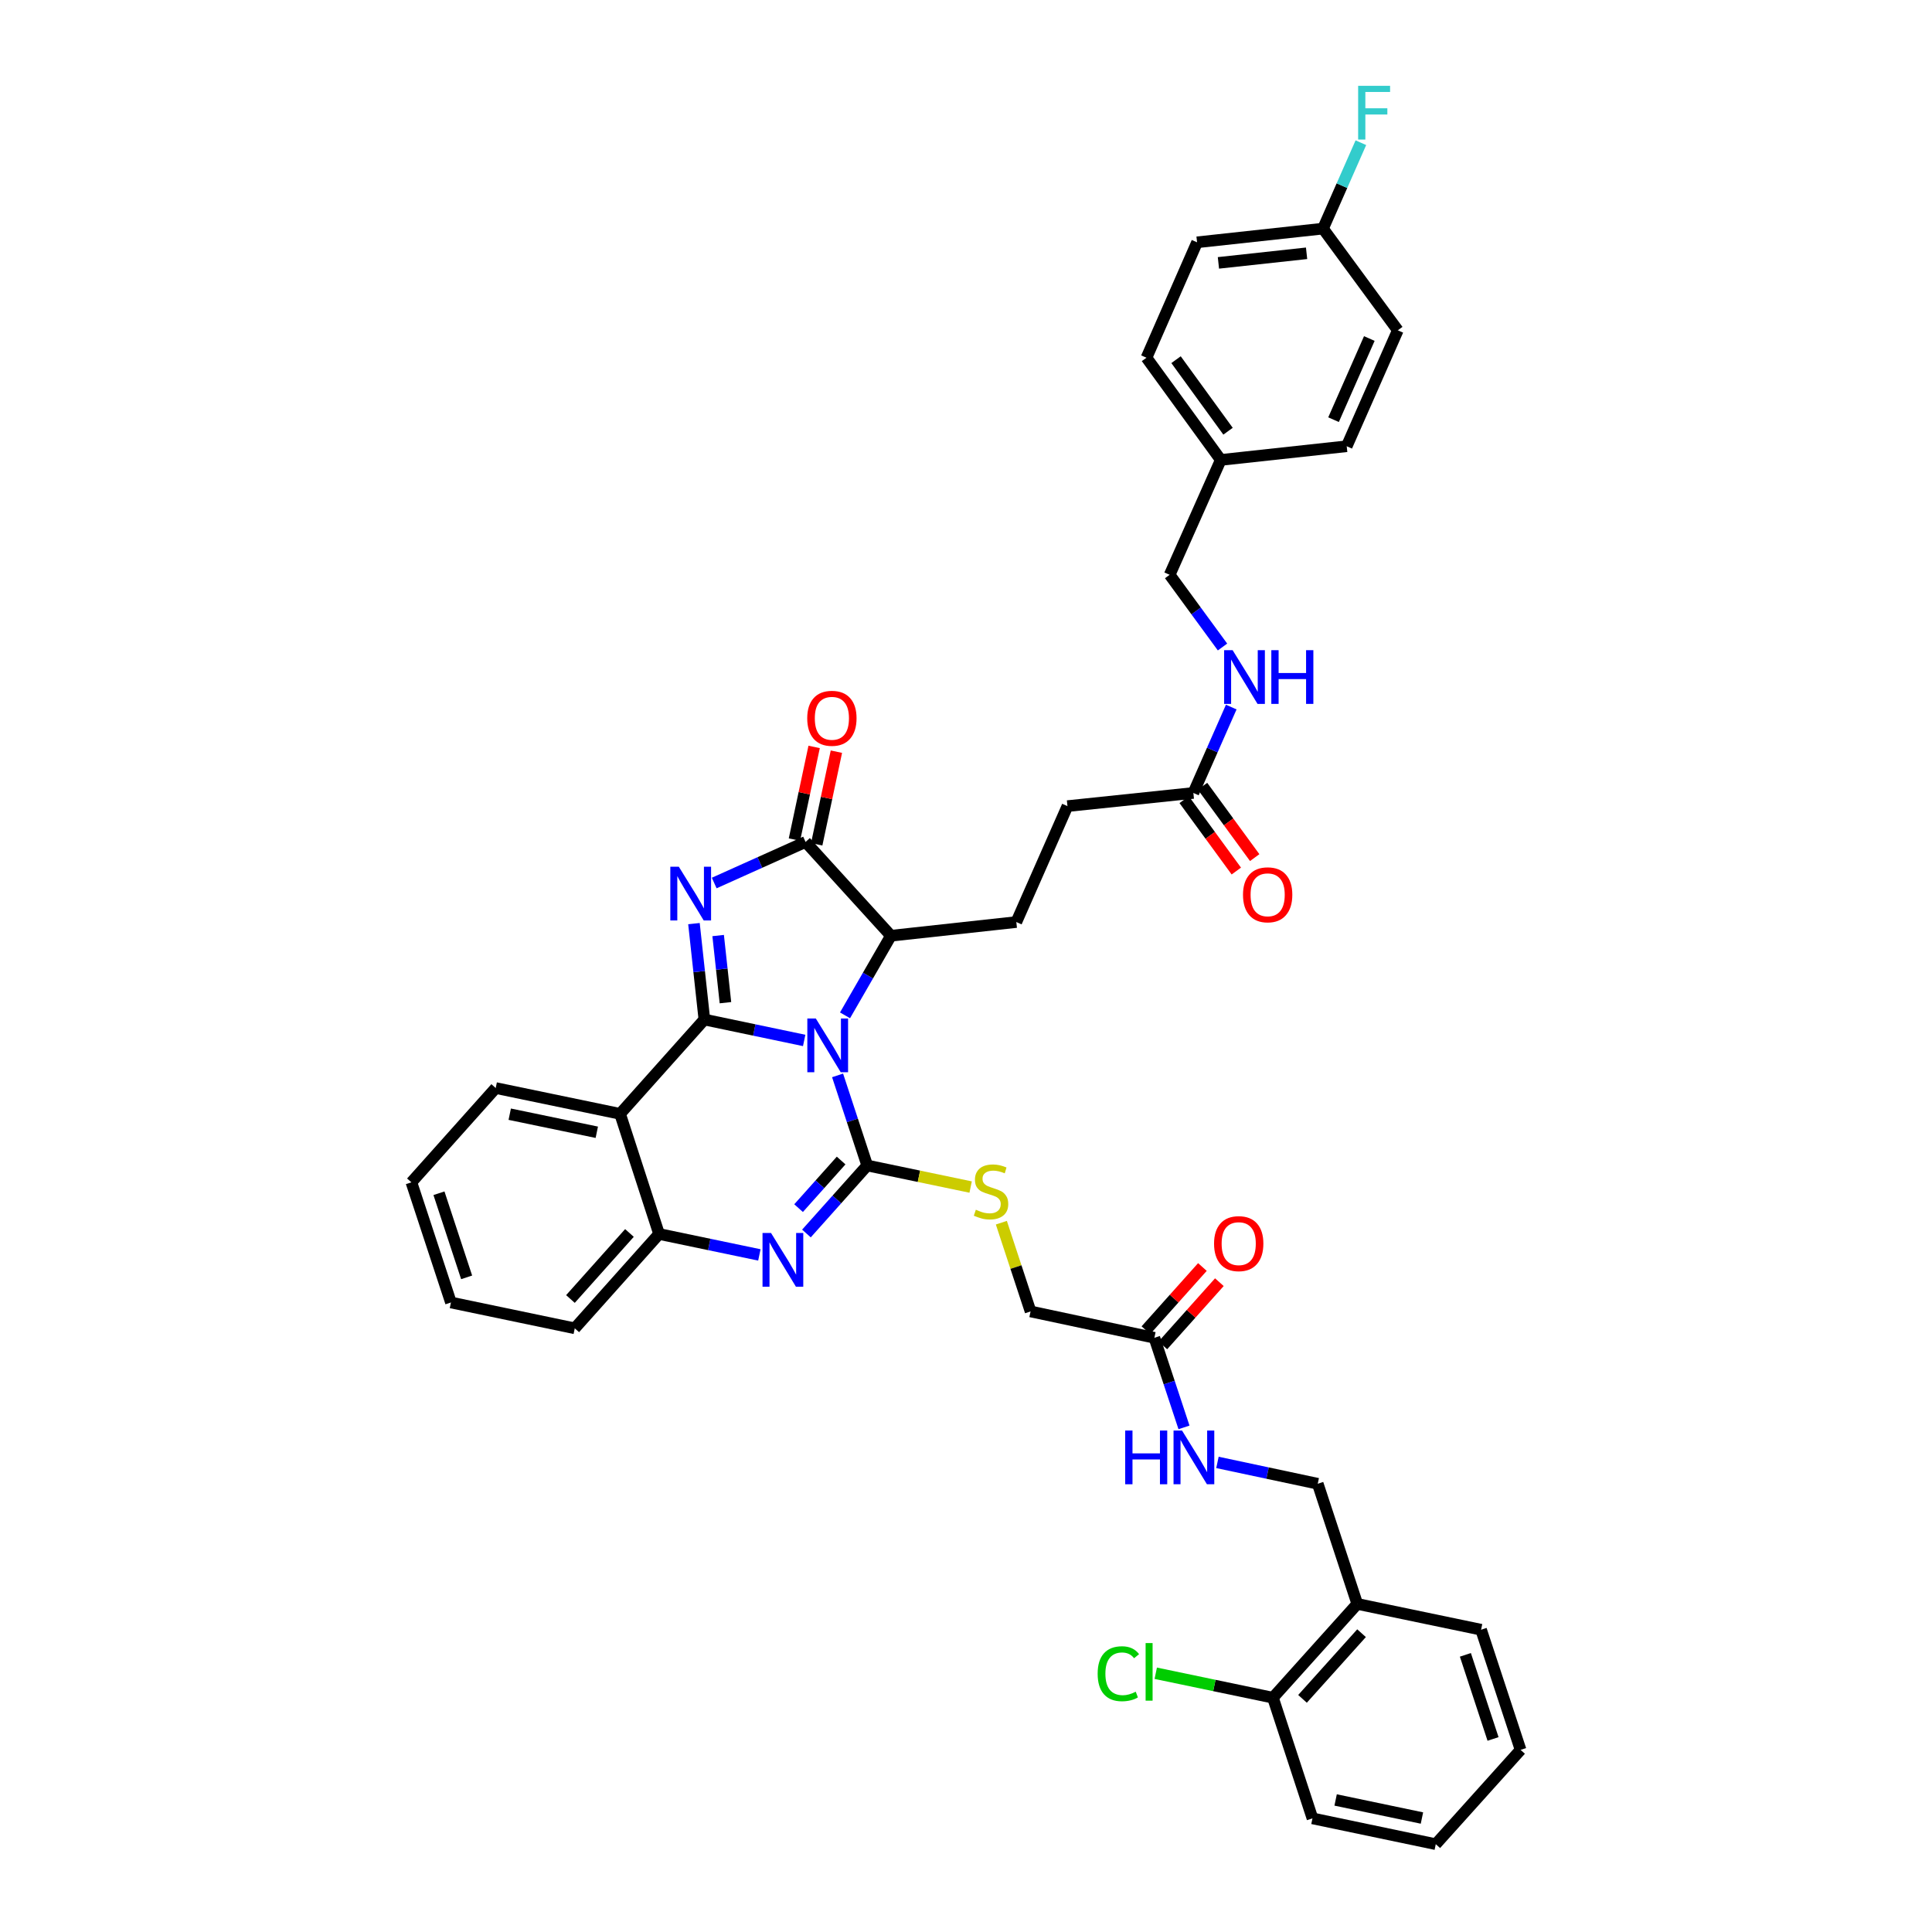 <?xml version='1.0' encoding='iso-8859-1'?>
<svg version='1.1' baseProfile='full'
              xmlns='http://www.w3.org/2000/svg'
                      xmlns:rdkit='http://www.rdkit.org/xml'
                      xmlns:xlink='http://www.w3.org/1999/xlink'
                  xml:space='preserve'
width='1000px' height='1000px' viewBox='0 0 1000 1000'>
<!-- END OF HEADER -->
<rect style='opacity:1.0;fill:#FFFFFF;stroke:none' width='1000' height='1000' x='0' y='0'> </rect>
<path class='bond-0' d='M 416.242,538.53 L 390.414,533.119' style='fill:none;fill-rule:evenodd;stroke:#0000FF;stroke-width:6px;stroke-linecap:butt;stroke-linejoin:miter;stroke-opacity:1' />
<path class='bond-0' d='M 390.414,533.119 L 364.585,527.708' style='fill:none;fill-rule:evenodd;stroke:#000000;stroke-width:6px;stroke-linecap:butt;stroke-linejoin:miter;stroke-opacity:1' />
<path class='bond-1' d='M 433.53,556.62 L 441.201,579.939' style='fill:none;fill-rule:evenodd;stroke:#0000FF;stroke-width:6px;stroke-linecap:butt;stroke-linejoin:miter;stroke-opacity:1' />
<path class='bond-1' d='M 441.201,579.939 L 448.872,603.257' style='fill:none;fill-rule:evenodd;stroke:#000000;stroke-width:6px;stroke-linecap:butt;stroke-linejoin:miter;stroke-opacity:1' />
<path class='bond-6' d='M 437.379,525.54 L 449.259,504.939' style='fill:none;fill-rule:evenodd;stroke:#0000FF;stroke-width:6px;stroke-linecap:butt;stroke-linejoin:miter;stroke-opacity:1' />
<path class='bond-6' d='M 449.259,504.939 L 461.139,484.337' style='fill:none;fill-rule:evenodd;stroke:#000000;stroke-width:6px;stroke-linecap:butt;stroke-linejoin:miter;stroke-opacity:1' />
<path class='bond-2' d='M 364.585,527.708 L 361.888,502.886' style='fill:none;fill-rule:evenodd;stroke:#000000;stroke-width:6px;stroke-linecap:butt;stroke-linejoin:miter;stroke-opacity:1' />
<path class='bond-2' d='M 361.888,502.886 L 359.191,478.063' style='fill:none;fill-rule:evenodd;stroke:#0000FF;stroke-width:6px;stroke-linecap:butt;stroke-linejoin:miter;stroke-opacity:1' />
<path class='bond-2' d='M 375.489,518.989 L 373.601,501.613' style='fill:none;fill-rule:evenodd;stroke:#000000;stroke-width:6px;stroke-linecap:butt;stroke-linejoin:miter;stroke-opacity:1' />
<path class='bond-2' d='M 373.601,501.613 L 371.713,484.237' style='fill:none;fill-rule:evenodd;stroke:#0000FF;stroke-width:6px;stroke-linecap:butt;stroke-linejoin:miter;stroke-opacity:1' />
<path class='bond-5' d='M 364.585,527.708 L 320.952,576.525' style='fill:none;fill-rule:evenodd;stroke:#000000;stroke-width:6px;stroke-linecap:butt;stroke-linejoin:miter;stroke-opacity:1' />
<path class='bond-3' d='M 448.872,603.257 L 433.141,620.858' style='fill:none;fill-rule:evenodd;stroke:#000000;stroke-width:6px;stroke-linecap:butt;stroke-linejoin:miter;stroke-opacity:1' />
<path class='bond-3' d='M 433.141,620.858 L 417.409,638.458' style='fill:none;fill-rule:evenodd;stroke:#0000FF;stroke-width:6px;stroke-linecap:butt;stroke-linejoin:miter;stroke-opacity:1' />
<path class='bond-3' d='M 435.369,600.686 L 424.356,613.006' style='fill:none;fill-rule:evenodd;stroke:#000000;stroke-width:6px;stroke-linecap:butt;stroke-linejoin:miter;stroke-opacity:1' />
<path class='bond-3' d='M 424.356,613.006 L 413.344,625.326' style='fill:none;fill-rule:evenodd;stroke:#0000FF;stroke-width:6px;stroke-linecap:butt;stroke-linejoin:miter;stroke-opacity:1' />
<path class='bond-8' d='M 448.872,603.257 L 475.637,608.837' style='fill:none;fill-rule:evenodd;stroke:#000000;stroke-width:6px;stroke-linecap:butt;stroke-linejoin:miter;stroke-opacity:1' />
<path class='bond-8' d='M 475.637,608.837 L 502.402,614.417' style='fill:none;fill-rule:evenodd;stroke:#CCCC00;stroke-width:6px;stroke-linecap:butt;stroke-linejoin:miter;stroke-opacity:1' />
<path class='bond-39' d='M 369.677,457.047 L 393.32,446.418' style='fill:none;fill-rule:evenodd;stroke:#0000FF;stroke-width:6px;stroke-linecap:butt;stroke-linejoin:miter;stroke-opacity:1' />
<path class='bond-39' d='M 393.32,446.418 L 416.963,435.789' style='fill:none;fill-rule:evenodd;stroke:#000000;stroke-width:6px;stroke-linecap:butt;stroke-linejoin:miter;stroke-opacity:1' />
<path class='bond-7' d='M 393.045,649.544 L 367.088,644.126' style='fill:none;fill-rule:evenodd;stroke:#0000FF;stroke-width:6px;stroke-linecap:butt;stroke-linejoin:miter;stroke-opacity:1' />
<path class='bond-7' d='M 367.088,644.126 L 341.132,638.708' style='fill:none;fill-rule:evenodd;stroke:#000000;stroke-width:6px;stroke-linecap:butt;stroke-linejoin:miter;stroke-opacity:1' />
<path class='bond-4' d='M 416.963,435.789 L 461.139,484.337' style='fill:none;fill-rule:evenodd;stroke:#000000;stroke-width:6px;stroke-linecap:butt;stroke-linejoin:miter;stroke-opacity:1' />
<path class='bond-13' d='M 422.725,437.014 L 427.821,413.038' style='fill:none;fill-rule:evenodd;stroke:#000000;stroke-width:6px;stroke-linecap:butt;stroke-linejoin:miter;stroke-opacity:1' />
<path class='bond-13' d='M 427.821,413.038 L 432.918,389.062' style='fill:none;fill-rule:evenodd;stroke:#FF0000;stroke-width:6px;stroke-linecap:butt;stroke-linejoin:miter;stroke-opacity:1' />
<path class='bond-13' d='M 411.201,434.564 L 416.297,410.588' style='fill:none;fill-rule:evenodd;stroke:#000000;stroke-width:6px;stroke-linecap:butt;stroke-linejoin:miter;stroke-opacity:1' />
<path class='bond-13' d='M 416.297,410.588 L 421.393,386.612' style='fill:none;fill-rule:evenodd;stroke:#FF0000;stroke-width:6px;stroke-linecap:butt;stroke-linejoin:miter;stroke-opacity:1' />
<path class='bond-24' d='M 320.952,576.525 L 256.576,563.166' style='fill:none;fill-rule:evenodd;stroke:#000000;stroke-width:6px;stroke-linecap:butt;stroke-linejoin:miter;stroke-opacity:1' />
<path class='bond-24' d='M 308.902,586.057 L 263.839,576.706' style='fill:none;fill-rule:evenodd;stroke:#000000;stroke-width:6px;stroke-linecap:butt;stroke-linejoin:miter;stroke-opacity:1' />
<path class='bond-40' d='M 320.952,576.525 L 341.132,638.708' style='fill:none;fill-rule:evenodd;stroke:#000000;stroke-width:6px;stroke-linecap:butt;stroke-linejoin:miter;stroke-opacity:1' />
<path class='bond-9' d='M 461.139,484.337 L 526.045,477.255' style='fill:none;fill-rule:evenodd;stroke:#000000;stroke-width:6px;stroke-linecap:butt;stroke-linejoin:miter;stroke-opacity:1' />
<path class='bond-32' d='M 341.132,638.708 L 297.499,687.538' style='fill:none;fill-rule:evenodd;stroke:#000000;stroke-width:6px;stroke-linecap:butt;stroke-linejoin:miter;stroke-opacity:1' />
<path class='bond-32' d='M 325.802,638.182 L 295.259,672.363' style='fill:none;fill-rule:evenodd;stroke:#000000;stroke-width:6px;stroke-linecap:butt;stroke-linejoin:miter;stroke-opacity:1' />
<path class='bond-20' d='M 518.3,632.863 L 525.857,655.831' style='fill:none;fill-rule:evenodd;stroke:#CCCC00;stroke-width:6px;stroke-linecap:butt;stroke-linejoin:miter;stroke-opacity:1' />
<path class='bond-20' d='M 525.857,655.831 L 533.415,678.8' style='fill:none;fill-rule:evenodd;stroke:#000000;stroke-width:6px;stroke-linecap:butt;stroke-linejoin:miter;stroke-opacity:1' />
<path class='bond-21' d='M 526.045,477.255 L 552.515,417.245' style='fill:none;fill-rule:evenodd;stroke:#000000;stroke-width:6px;stroke-linecap:butt;stroke-linejoin:miter;stroke-opacity:1' />
<path class='bond-10' d='M 597.503,692.441 L 533.415,678.8' style='fill:none;fill-rule:evenodd;stroke:#000000;stroke-width:6px;stroke-linecap:butt;stroke-linejoin:miter;stroke-opacity:1' />
<path class='bond-14' d='M 597.503,692.441 L 605.167,715.628' style='fill:none;fill-rule:evenodd;stroke:#000000;stroke-width:6px;stroke-linecap:butt;stroke-linejoin:miter;stroke-opacity:1' />
<path class='bond-14' d='M 605.167,715.628 L 612.831,738.816' style='fill:none;fill-rule:evenodd;stroke:#0000FF;stroke-width:6px;stroke-linecap:butt;stroke-linejoin:miter;stroke-opacity:1' />
<path class='bond-18' d='M 601.894,696.368 L 616.52,680.012' style='fill:none;fill-rule:evenodd;stroke:#000000;stroke-width:6px;stroke-linecap:butt;stroke-linejoin:miter;stroke-opacity:1' />
<path class='bond-18' d='M 616.52,680.012 L 631.146,663.656' style='fill:none;fill-rule:evenodd;stroke:#FF0000;stroke-width:6px;stroke-linecap:butt;stroke-linejoin:miter;stroke-opacity:1' />
<path class='bond-18' d='M 593.112,688.514 L 607.737,672.158' style='fill:none;fill-rule:evenodd;stroke:#000000;stroke-width:6px;stroke-linecap:butt;stroke-linejoin:miter;stroke-opacity:1' />
<path class='bond-18' d='M 607.737,672.158 L 622.363,655.802' style='fill:none;fill-rule:evenodd;stroke:#FF0000;stroke-width:6px;stroke-linecap:butt;stroke-linejoin:miter;stroke-opacity:1' />
<path class='bond-11' d='M 617.683,410.431 L 552.515,417.245' style='fill:none;fill-rule:evenodd;stroke:#000000;stroke-width:6px;stroke-linecap:butt;stroke-linejoin:miter;stroke-opacity:1' />
<path class='bond-15' d='M 617.683,410.431 L 627.49,388.204' style='fill:none;fill-rule:evenodd;stroke:#000000;stroke-width:6px;stroke-linecap:butt;stroke-linejoin:miter;stroke-opacity:1' />
<path class='bond-15' d='M 627.49,388.204 L 637.296,365.977' style='fill:none;fill-rule:evenodd;stroke:#0000FF;stroke-width:6px;stroke-linecap:butt;stroke-linejoin:miter;stroke-opacity:1' />
<path class='bond-19' d='M 612.926,413.906 L 626.422,432.378' style='fill:none;fill-rule:evenodd;stroke:#000000;stroke-width:6px;stroke-linecap:butt;stroke-linejoin:miter;stroke-opacity:1' />
<path class='bond-19' d='M 626.422,432.378 L 639.918,450.85' style='fill:none;fill-rule:evenodd;stroke:#FF0000;stroke-width:6px;stroke-linecap:butt;stroke-linejoin:miter;stroke-opacity:1' />
<path class='bond-19' d='M 622.44,406.956 L 635.936,425.427' style='fill:none;fill-rule:evenodd;stroke:#000000;stroke-width:6px;stroke-linecap:butt;stroke-linejoin:miter;stroke-opacity:1' />
<path class='bond-19' d='M 635.936,425.427 L 649.432,443.899' style='fill:none;fill-rule:evenodd;stroke:#FF0000;stroke-width:6px;stroke-linecap:butt;stroke-linejoin:miter;stroke-opacity:1' />
<path class='bond-12' d='M 702.52,830.179 L 682.059,767.99' style='fill:none;fill-rule:evenodd;stroke:#000000;stroke-width:6px;stroke-linecap:butt;stroke-linejoin:miter;stroke-opacity:1' />
<path class='bond-17' d='M 702.52,830.179 L 658.868,878.728' style='fill:none;fill-rule:evenodd;stroke:#000000;stroke-width:6px;stroke-linecap:butt;stroke-linejoin:miter;stroke-opacity:1' />
<path class='bond-17' d='M 704.734,845.339 L 674.177,879.323' style='fill:none;fill-rule:evenodd;stroke:#000000;stroke-width:6px;stroke-linecap:butt;stroke-linejoin:miter;stroke-opacity:1' />
<path class='bond-33' d='M 702.52,830.179 L 766.608,843.539' style='fill:none;fill-rule:evenodd;stroke:#000000;stroke-width:6px;stroke-linecap:butt;stroke-linejoin:miter;stroke-opacity:1' />
<path class='bond-16' d='M 630.148,756.942 L 656.103,762.466' style='fill:none;fill-rule:evenodd;stroke:#0000FF;stroke-width:6px;stroke-linecap:butt;stroke-linejoin:miter;stroke-opacity:1' />
<path class='bond-16' d='M 656.103,762.466 L 682.059,767.99' style='fill:none;fill-rule:evenodd;stroke:#000000;stroke-width:6px;stroke-linecap:butt;stroke-linejoin:miter;stroke-opacity:1' />
<path class='bond-22' d='M 632.775,334.892 L 619.096,316.206' style='fill:none;fill-rule:evenodd;stroke:#0000FF;stroke-width:6px;stroke-linecap:butt;stroke-linejoin:miter;stroke-opacity:1' />
<path class='bond-22' d='M 619.096,316.206 L 605.417,297.52' style='fill:none;fill-rule:evenodd;stroke:#000000;stroke-width:6px;stroke-linecap:butt;stroke-linejoin:miter;stroke-opacity:1' />
<path class='bond-25' d='M 658.868,878.728 L 628.542,872.401' style='fill:none;fill-rule:evenodd;stroke:#000000;stroke-width:6px;stroke-linecap:butt;stroke-linejoin:miter;stroke-opacity:1' />
<path class='bond-25' d='M 628.542,872.401 L 598.217,866.074' style='fill:none;fill-rule:evenodd;stroke:#00CC00;stroke-width:6px;stroke-linecap:butt;stroke-linejoin:miter;stroke-opacity:1' />
<path class='bond-34' d='M 658.868,878.728 L 679.329,941.186' style='fill:none;fill-rule:evenodd;stroke:#000000;stroke-width:6px;stroke-linecap:butt;stroke-linejoin:miter;stroke-opacity:1' />
<path class='bond-26' d='M 605.417,297.52 L 631.867,238.06' style='fill:none;fill-rule:evenodd;stroke:#000000;stroke-width:6px;stroke-linecap:butt;stroke-linejoin:miter;stroke-opacity:1' />
<path class='bond-23' d='M 684.788,118.328 L 619.601,125.417' style='fill:none;fill-rule:evenodd;stroke:#000000;stroke-width:6px;stroke-linecap:butt;stroke-linejoin:miter;stroke-opacity:1' />
<path class='bond-23' d='M 676.284,131.104 L 630.653,136.067' style='fill:none;fill-rule:evenodd;stroke:#000000;stroke-width:6px;stroke-linecap:butt;stroke-linejoin:miter;stroke-opacity:1' />
<path class='bond-27' d='M 684.788,118.328 L 694.588,96.097' style='fill:none;fill-rule:evenodd;stroke:#000000;stroke-width:6px;stroke-linecap:butt;stroke-linejoin:miter;stroke-opacity:1' />
<path class='bond-27' d='M 694.588,96.097 L 704.388,73.867' style='fill:none;fill-rule:evenodd;stroke:#33CCCC;stroke-width:6px;stroke-linecap:butt;stroke-linejoin:miter;stroke-opacity:1' />
<path class='bond-42' d='M 684.788,118.328 L 723.505,170.968' style='fill:none;fill-rule:evenodd;stroke:#000000;stroke-width:6px;stroke-linecap:butt;stroke-linejoin:miter;stroke-opacity:1' />
<path class='bond-35' d='M 256.576,563.166 L 212.944,611.976' style='fill:none;fill-rule:evenodd;stroke:#000000;stroke-width:6px;stroke-linecap:butt;stroke-linejoin:miter;stroke-opacity:1' />
<path class='bond-30' d='M 631.867,238.06 L 697.055,230.977' style='fill:none;fill-rule:evenodd;stroke:#000000;stroke-width:6px;stroke-linecap:butt;stroke-linejoin:miter;stroke-opacity:1' />
<path class='bond-31' d='M 631.867,238.06 L 593.419,185.158' style='fill:none;fill-rule:evenodd;stroke:#000000;stroke-width:6px;stroke-linecap:butt;stroke-linejoin:miter;stroke-opacity:1' />
<path class='bond-31' d='M 635.631,223.198 L 608.717,186.167' style='fill:none;fill-rule:evenodd;stroke:#000000;stroke-width:6px;stroke-linecap:butt;stroke-linejoin:miter;stroke-opacity:1' />
<path class='bond-28' d='M 723.505,170.968 L 697.055,230.977' style='fill:none;fill-rule:evenodd;stroke:#000000;stroke-width:6px;stroke-linecap:butt;stroke-linejoin:miter;stroke-opacity:1' />
<path class='bond-28' d='M 708.757,175.217 L 690.241,217.224' style='fill:none;fill-rule:evenodd;stroke:#000000;stroke-width:6px;stroke-linecap:butt;stroke-linejoin:miter;stroke-opacity:1' />
<path class='bond-29' d='M 619.601,125.417 L 593.419,185.158' style='fill:none;fill-rule:evenodd;stroke:#000000;stroke-width:6px;stroke-linecap:butt;stroke-linejoin:miter;stroke-opacity:1' />
<path class='bond-36' d='M 297.499,687.538 L 233.405,674.166' style='fill:none;fill-rule:evenodd;stroke:#000000;stroke-width:6px;stroke-linecap:butt;stroke-linejoin:miter;stroke-opacity:1' />
<path class='bond-37' d='M 766.608,843.539 L 787.056,905.729' style='fill:none;fill-rule:evenodd;stroke:#000000;stroke-width:6px;stroke-linecap:butt;stroke-linejoin:miter;stroke-opacity:1' />
<path class='bond-37' d='M 758.483,856.548 L 772.797,900.08' style='fill:none;fill-rule:evenodd;stroke:#000000;stroke-width:6px;stroke-linecap:butt;stroke-linejoin:miter;stroke-opacity:1' />
<path class='bond-43' d='M 679.329,941.186 L 743.155,954.545' style='fill:none;fill-rule:evenodd;stroke:#000000;stroke-width:6px;stroke-linecap:butt;stroke-linejoin:miter;stroke-opacity:1' />
<path class='bond-43' d='M 691.317,931.658 L 735.995,941.009' style='fill:none;fill-rule:evenodd;stroke:#000000;stroke-width:6px;stroke-linecap:butt;stroke-linejoin:miter;stroke-opacity:1' />
<path class='bond-41' d='M 212.944,611.976 L 233.405,674.166' style='fill:none;fill-rule:evenodd;stroke:#000000;stroke-width:6px;stroke-linecap:butt;stroke-linejoin:miter;stroke-opacity:1' />
<path class='bond-41' d='M 227.205,617.622 L 241.528,661.155' style='fill:none;fill-rule:evenodd;stroke:#000000;stroke-width:6px;stroke-linecap:butt;stroke-linejoin:miter;stroke-opacity:1' />
<path class='bond-38' d='M 787.056,905.729 L 743.155,954.545' style='fill:none;fill-rule:evenodd;stroke:#000000;stroke-width:6px;stroke-linecap:butt;stroke-linejoin:miter;stroke-opacity:1' />
<path  class='atom-0' d='M 422.271 527.178
L 431.383 541.906
Q 432.286 543.359, 433.739 545.99
Q 435.192 548.621, 435.271 548.778
L 435.271 527.178
L 438.962 527.178
L 438.962 554.984
L 435.153 554.984
L 425.374 538.882
Q 424.235 536.996, 423.017 534.836
Q 421.839 532.676, 421.486 532.009
L 421.486 554.984
L 417.873 554.984
L 417.873 527.178
L 422.271 527.178
' fill='#0000FF'/>
<path  class='atom-3' d='M 351.356 448.618
L 360.468 463.346
Q 361.371 464.799, 362.824 467.43
Q 364.277 470.061, 364.356 470.218
L 364.356 448.618
L 368.048 448.618
L 368.048 476.424
L 364.238 476.424
L 354.459 460.321
Q 353.32 458.436, 352.103 456.276
Q 350.924 454.116, 350.571 453.449
L 350.571 476.424
L 346.958 476.424
L 346.958 448.618
L 351.356 448.618
' fill='#0000FF'/>
<path  class='atom-4' d='M 399.08 638.185
L 408.192 652.912
Q 409.095 654.365, 410.548 656.997
Q 412.001 659.628, 412.08 659.785
L 412.08 638.185
L 415.771 638.185
L 415.771 665.99
L 411.962 665.99
L 402.183 649.888
Q 401.044 648.003, 399.826 645.843
Q 398.648 643.683, 398.295 643.015
L 398.295 665.99
L 394.682 665.99
L 394.682 638.185
L 399.08 638.185
' fill='#0000FF'/>
<path  class='atom-9' d='M 505.099 626.16
Q 505.413 626.278, 506.709 626.828
Q 508.005 627.378, 509.419 627.731
Q 510.872 628.045, 512.286 628.045
Q 514.917 628.045, 516.449 626.789
Q 517.981 625.493, 517.981 623.254
Q 517.981 621.722, 517.195 620.78
Q 516.449 619.837, 515.271 619.327
Q 514.093 618.816, 512.129 618.227
Q 509.655 617.481, 508.162 616.774
Q 506.709 616.067, 505.649 614.575
Q 504.628 613.082, 504.628 610.569
Q 504.628 607.073, 506.984 604.913
Q 509.38 602.753, 514.093 602.753
Q 517.313 602.753, 520.965 604.285
L 520.062 607.309
Q 516.724 605.934, 514.21 605.934
Q 511.501 605.934, 510.008 607.073
Q 508.516 608.173, 508.555 610.097
Q 508.555 611.59, 509.301 612.493
Q 510.087 613.396, 511.186 613.907
Q 512.325 614.418, 514.21 615.007
Q 516.724 615.792, 518.216 616.578
Q 519.709 617.363, 520.769 618.973
Q 521.869 620.544, 521.869 623.254
Q 521.869 627.103, 519.277 629.184
Q 516.724 631.227, 512.443 631.227
Q 509.969 631.227, 508.084 630.677
Q 506.238 630.166, 504.039 629.263
L 505.099 626.16
' fill='#CCCC00'/>
<path  class='atom-14' d='M 417.82 371.786
Q 417.82 365.109, 421.119 361.379
Q 424.418 357.648, 430.584 357.648
Q 436.75 357.648, 440.049 361.379
Q 443.348 365.109, 443.348 371.786
Q 443.348 378.541, 440.01 382.39
Q 436.672 386.199, 430.584 386.199
Q 424.457 386.199, 421.119 382.39
Q 417.82 378.58, 417.82 371.786
M 430.584 383.057
Q 434.826 383.057, 437.104 380.23
Q 439.421 377.363, 439.421 371.786
Q 439.421 366.327, 437.104 363.578
Q 434.826 360.789, 430.584 360.789
Q 426.343 360.789, 424.025 363.539
Q 421.748 366.288, 421.748 371.786
Q 421.748 377.402, 424.025 380.23
Q 426.343 383.057, 430.584 383.057
' fill='#FF0000'/>
<path  class='atom-15' d='M 582.402 740.446
L 586.173 740.446
L 586.173 752.267
L 600.39 752.267
L 600.39 740.446
L 604.16 740.446
L 604.16 768.252
L 600.39 768.252
L 600.39 755.409
L 586.173 755.409
L 586.173 768.252
L 582.402 768.252
L 582.402 740.446
' fill='#0000FF'/>
<path  class='atom-15' d='M 611.818 740.446
L 620.93 755.174
Q 621.833 756.627, 623.286 759.258
Q 624.739 761.889, 624.818 762.047
L 624.818 740.446
L 628.509 740.446
L 628.509 768.252
L 624.7 768.252
L 614.921 752.15
Q 613.782 750.264, 612.564 748.104
Q 611.386 745.944, 611.033 745.277
L 611.033 768.252
L 607.42 768.252
L 607.42 740.446
L 611.818 740.446
' fill='#0000FF'/>
<path  class='atom-16' d='M 638.007 336.531
L 647.118 351.259
Q 648.022 352.712, 649.475 355.343
Q 650.928 357.975, 651.007 358.132
L 651.007 336.531
L 654.698 336.531
L 654.698 364.337
L 650.889 364.337
L 641.11 348.235
Q 639.971 346.35, 638.753 344.19
Q 637.575 342.03, 637.222 341.362
L 637.222 364.337
L 633.608 364.337
L 633.608 336.531
L 638.007 336.531
' fill='#0000FF'/>
<path  class='atom-16' d='M 658.036 336.531
L 661.807 336.531
L 661.807 348.353
L 676.024 348.353
L 676.024 336.531
L 679.794 336.531
L 679.794 364.337
L 676.024 364.337
L 676.024 351.495
L 661.807 351.495
L 661.807 364.337
L 658.036 364.337
L 658.036 336.531
' fill='#0000FF'/>
<path  class='atom-19' d='M 628.392 643.702
Q 628.392 637.026, 631.691 633.295
Q 634.989 629.564, 641.155 629.564
Q 647.321 629.564, 650.62 633.295
Q 653.919 637.026, 653.919 643.702
Q 653.919 650.457, 650.581 654.306
Q 647.243 658.116, 641.155 658.116
Q 635.029 658.116, 631.691 654.306
Q 628.392 650.497, 628.392 643.702
M 641.155 654.974
Q 645.397 654.974, 647.675 652.146
Q 649.992 649.279, 649.992 643.702
Q 649.992 638.243, 647.675 635.494
Q 645.397 632.706, 641.155 632.706
Q 636.914 632.706, 634.597 635.455
Q 632.319 638.204, 632.319 643.702
Q 632.319 649.319, 634.597 652.146
Q 636.914 654.974, 641.155 654.974
' fill='#FF0000'/>
<path  class='atom-20' d='M 643.374 463.143
Q 643.374 456.466, 646.673 452.735
Q 649.972 449.004, 656.138 449.004
Q 662.304 449.004, 665.603 452.735
Q 668.902 456.466, 668.902 463.143
Q 668.902 469.898, 665.564 473.746
Q 662.226 477.556, 656.138 477.556
Q 650.012 477.556, 646.673 473.746
Q 643.374 469.937, 643.374 463.143
M 656.138 474.414
Q 660.38 474.414, 662.658 471.586
Q 664.975 468.719, 664.975 463.143
Q 664.975 457.684, 662.658 454.934
Q 660.38 452.146, 656.138 452.146
Q 651.897 452.146, 649.58 454.895
Q 647.302 457.644, 647.302 463.143
Q 647.302 468.759, 649.58 471.586
Q 651.897 474.414, 656.138 474.414
' fill='#FF0000'/>
<path  class='atom-26' d='M 568.146 866.318
Q 568.146 859.405, 571.366 855.792
Q 574.626 852.14, 580.792 852.14
Q 586.526 852.14, 589.589 856.185
L 586.997 858.306
Q 584.759 855.36, 580.792 855.36
Q 576.59 855.36, 574.351 858.188
Q 572.152 860.976, 572.152 866.318
Q 572.152 871.816, 574.43 874.644
Q 576.747 877.471, 581.224 877.471
Q 584.287 877.471, 587.861 875.625
L 588.961 878.571
Q 587.508 879.513, 585.309 880.063
Q 583.109 880.613, 580.674 880.613
Q 574.626 880.613, 571.366 876.921
Q 568.146 873.23, 568.146 866.318
' fill='#00CC00'/>
<path  class='atom-26' d='M 592.967 850.451
L 596.58 850.451
L 596.58 880.26
L 592.967 880.26
L 592.967 850.451
' fill='#00CC00'/>
<path  class='atom-28' d='M 702.972 44.422
L 719.506 44.422
L 719.506 47.603
L 706.703 47.603
L 706.703 56.047
L 718.092 56.047
L 718.092 59.267
L 706.703 59.267
L 706.703 72.228
L 702.972 72.228
L 702.972 44.422
' fill='#33CCCC'/>
</svg>
